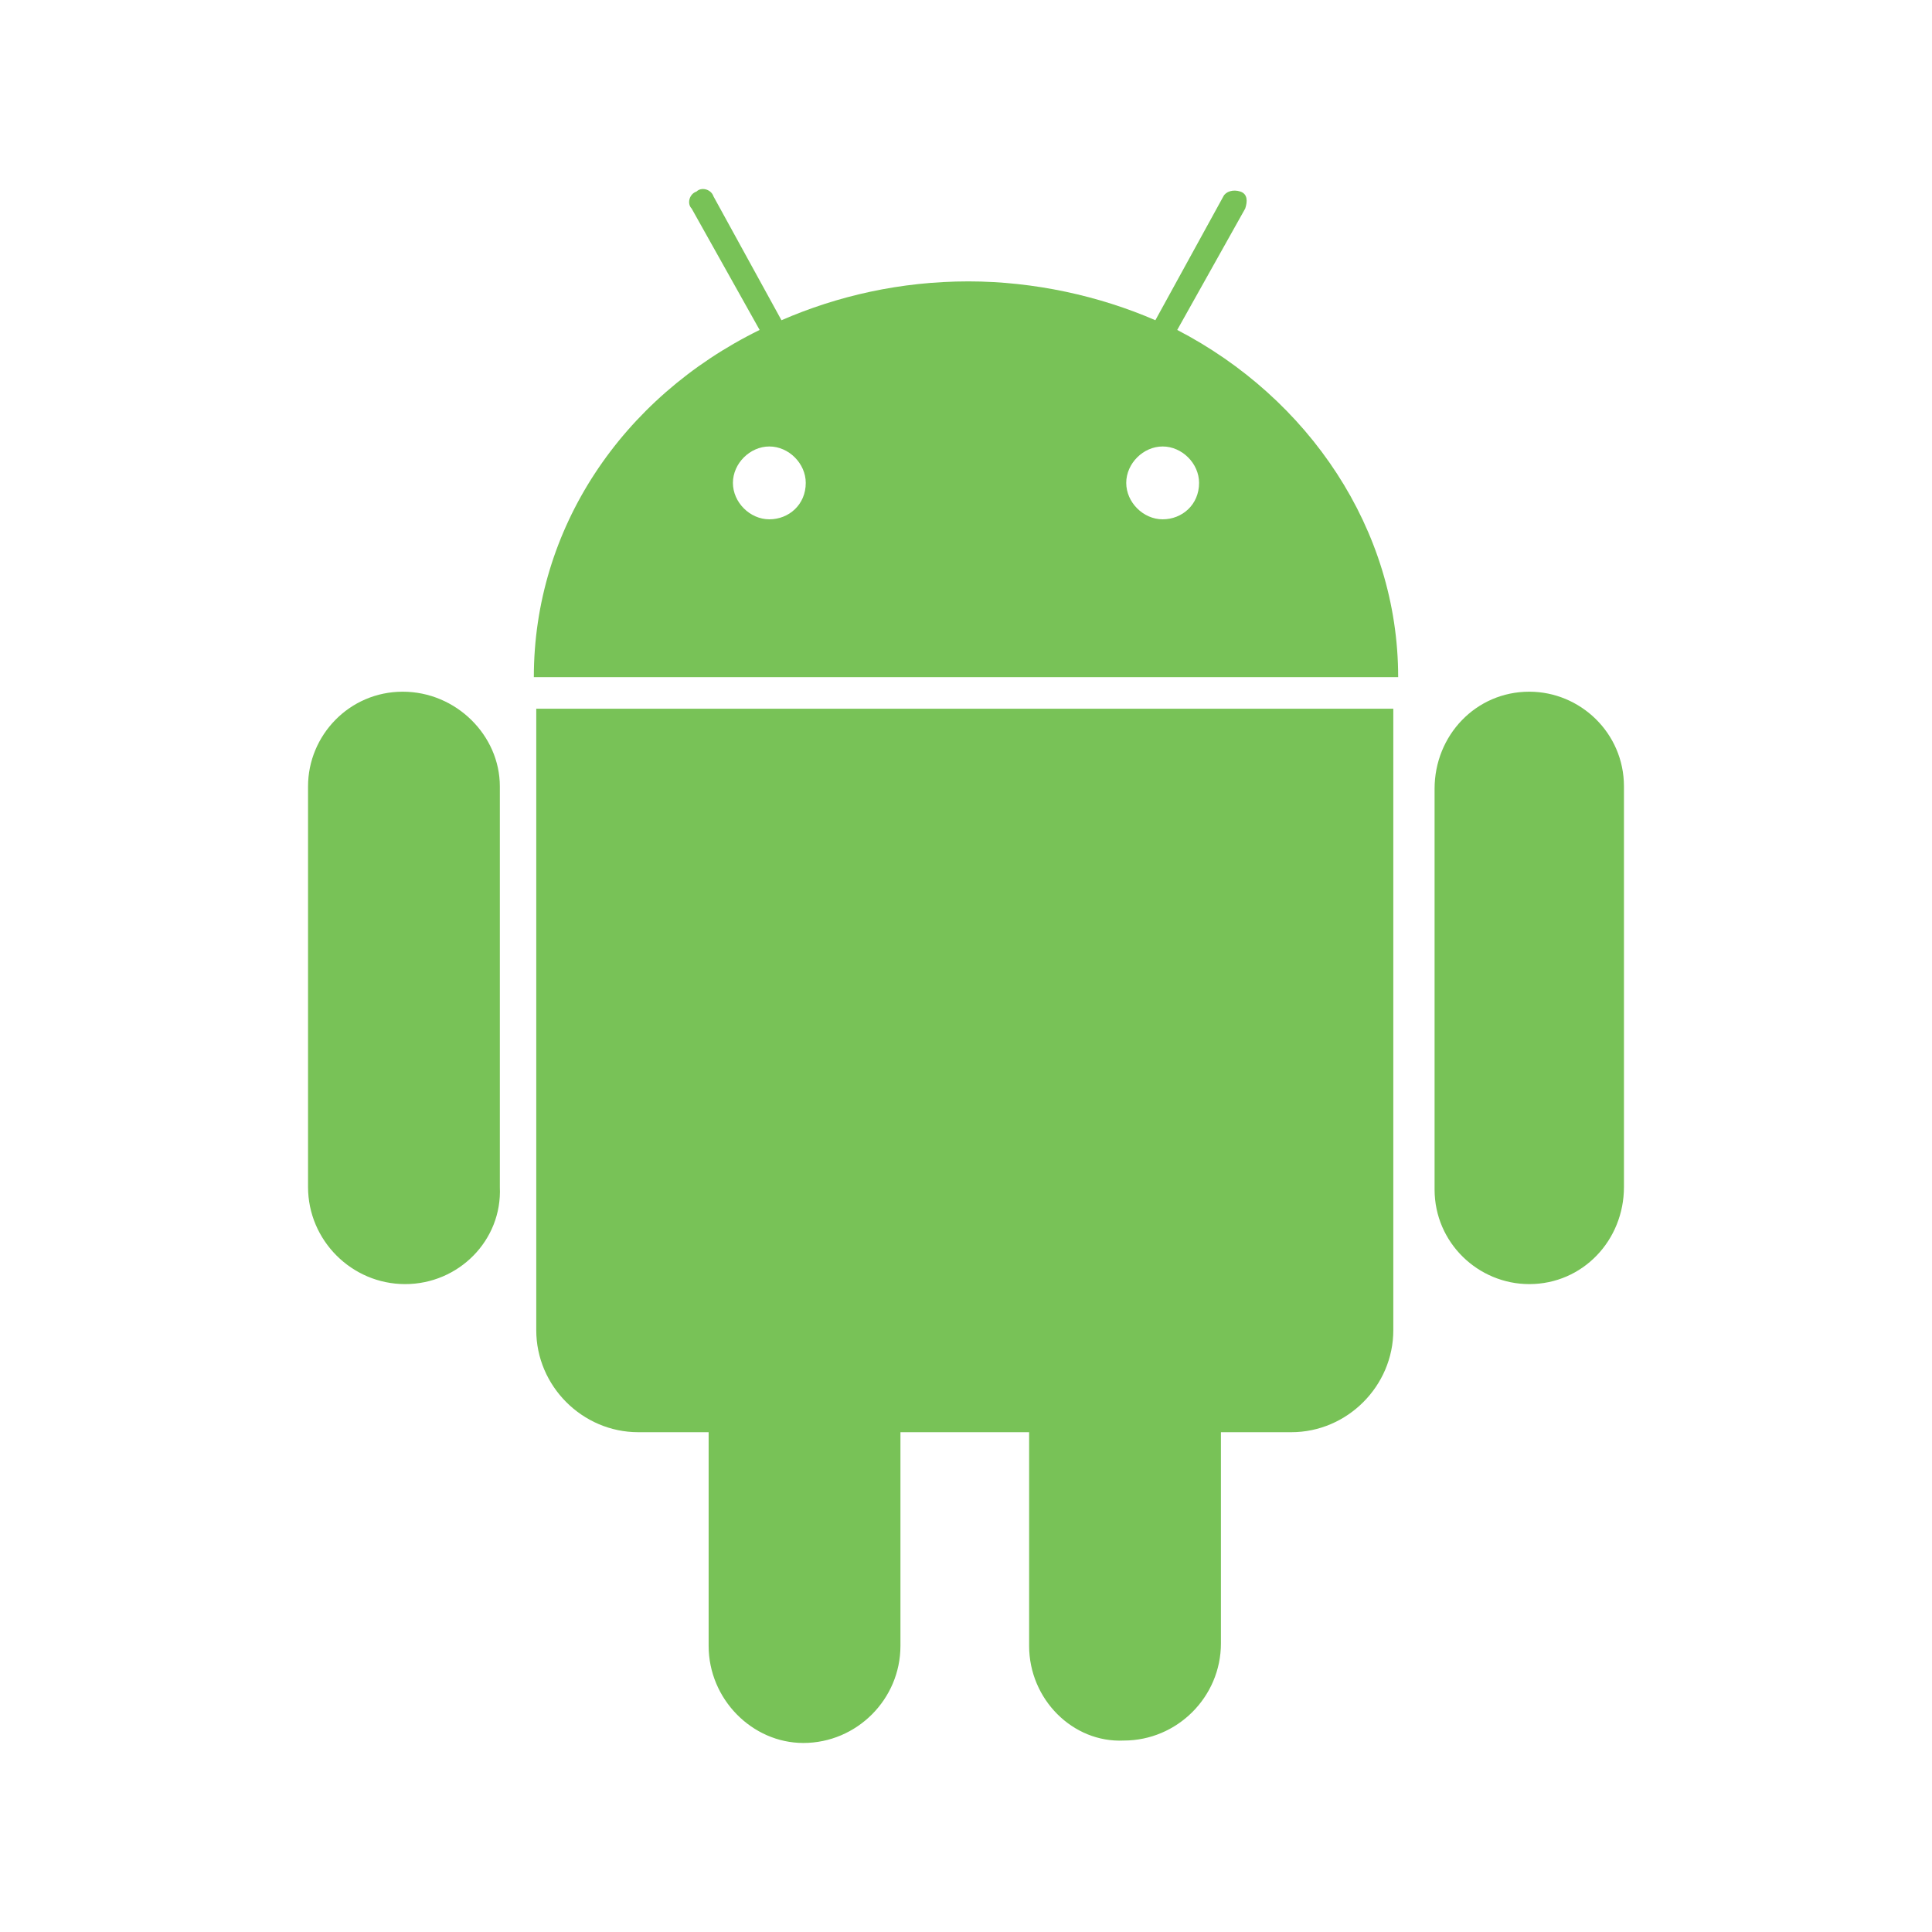 <?xml version="1.0" encoding="UTF-8" standalone="no"?>
<svg
   xmlns:dc="http://purl.org/dc/elements/1.1/"
   xmlns:cc="http://creativecommons.org/ns#"
   xmlns:rdf="http://www.w3.org/1999/02/22-rdf-syntax-ns#"
   xmlns:svg="http://www.w3.org/2000/svg"
   xmlns="http://www.w3.org/2000/svg"
   xmlns:sodipodi="http://sodipodi.sourceforge.net/DTD/sodipodi-0.dtd"
   xmlns:inkscape="http://www.inkscape.org/namespaces/inkscape"
   version="1.1"
   x="0px"
   y="0px"
   viewBox="0 0 4096 4096"
   xml:space="preserve"
   id="svg4"
   sodipodi:docname="android-logo.svg"
   width="4096"
   height="4096"
   inkscape:export-filename="G:\Users\suitedoalex\sites\svg\android-logo-0.png"
   inkscape:export-xdpi="96"
   inkscape:export-ydpi="96"
   inkscape:version="0.92.2 (5c3e80d, 2017-08-06)"><defs
     id="defs8" /><sodipodi:namedview
     pagecolor="#ffffff"
     bordercolor="#666666"
     borderopacity="1"
     objecttolerance="10"
     gridtolerance="10"
     guidetolerance="10"
     inkscape:pageopacity="0"
     inkscape:pageshadow="2"
     inkscape:window-width="1600"
     inkscape:window-height="837"
     id="namedview6"
     showgrid="false"
     inkscape:zoom="0.037241541"
     inkscape:cx="-3092.3357"
     inkscape:cy="-76.875293"
     inkscape:window-x="-8"
     inkscape:window-y="-8"
     inkscape:window-maximized="1"
     inkscape:current-layer="svg4" /><path
     id="Android"
     d="m 853.819,1466.456 c -113.241,0 -200.746,92.652 -200.746,200.746 v 849.31 c 0,113.241 92.652,205.893 205.893,205.893 113.241,0 205.893,-92.652 200.746,-205.893 v -849.31 c 0,-108.094 -92.652,-200.746 -205.893,-200.746 M 2495.818,699.504 2639.943,442.137 c 5.147,-15.442 5.147,-30.884 -10.295,-36.031 -15.442,-5.147 -30.884,0 -36.031,10.295 l -144.125,262.514 c -118.389,-51.473 -257.366,-82.357 -396.344,-82.357 -144.125,0 -277.956,30.884 -396.345,82.357 L 1512.678,416.4 c -5.147,-15.442 -25.737,-20.589 -36.031,-10.295 -15.442,5.147 -20.589,25.737 -10.295,36.031 l 144.125,257.367 c -293.398,144.125 -478.702,422.081 -478.702,736.068 h 1832.45 c 0,-313.987 -190.451,-591.943 -468.407,-736.068 m -864.752,401.492 c -41.179,0 -77.21,-36.031 -77.21,-77.21 0,-41.179 36.031,-77.21 77.21,-77.21 41.179,0 77.21,36.031 77.21,77.21 0,46.326 -36.031,77.21 -77.21,77.21 m 833.868,0 c -41.179,0 -77.21,-36.031 -77.21,-77.21 0,-41.179 36.032,-77.21 77.21,-77.21 41.179,0 77.21,36.031 77.21,77.21 0,46.326 -36.031,77.21 -77.21,77.21 m -1328.012,401.492 v 1317.717 c 0,118.389 97.799,216.188 216.188,216.188 h 149.273 v 452.965 c 0,113.241 92.652,205.893 200.746,205.893 113.241,0 205.893,-92.652 205.893,-205.893 v -452.965 h 272.809 v 452.965 c 0,113.241 92.652,205.893 200.746,200.746 113.241,0 205.893,-92.652 205.893,-205.893 v -447.818 h 149.273 c 118.388,0 216.188,-97.799 216.188,-216.188 V 1502.487 Z m 2306.004,164.715 c 0,-113.241 -92.652,-200.746 -200.746,-200.746 -113.241,0 -200.746,92.652 -200.746,205.893 v 849.309 c 0,113.242 92.652,200.746 200.746,200.746 113.241,0 200.746,-92.652 200.746,-205.893 z"
     inkscape:connector-curvature="0"
     style="fill:#78c257;stroke-width:51.473"
     inkscape:export-xdpi="13.764164"
     inkscape:export-ydpi="13.764164" /><g
     transform="matrix(3.91,0,0,3.91,-985.26,3225.881)"
     id="layer1"
     inkscape:export-xdpi="17.326012"
     inkscape:export-ydpi="17.326012"><g
       transform="matrix(21.017,0,0,-21.017,367.579,493.023)"
       id="g34479"><path
         inkscape:connector-curvature="0"
         id="path34481"
         style="fill:#77c159;fill-opacity:1;fill-rule:nonzero;stroke:none"
         d="m 0,0 c -1.121,0 -2.028,0.937 -2.028,2.102 0,1.143 0.907,2.094 2.028,2.094 0.745,0 1.49,-0.347 1.807,-0.981 C 1.829,3.171 1.858,3.112 1.858,3.038 V 1.18 C 1.858,1.143 1.836,1.062 1.821,1.04 1.475,0.406 0.767,0 0,0 M 3.68,-1.6 V 5.774 H 1.858 V 5.155 c -0.509,0.494 -1.202,0.766 -2.057,0.766 -2.087,0 -3.672,-1.696 -3.672,-3.819 0,-2.132 1.585,-3.85 3.672,-3.85 0.855,0 1.548,0.288 2.057,0.782 V -1.6 Z m 7.912,0 v 3.989 c 0,1.962 -1.526,3.532 -3.473,3.532 -1.954,0 -3.473,-1.57 -3.473,-3.532 V -1.6 h 1.821 v 3.989 c 0,0.966 0.679,1.704 1.652,1.704 0.966,0 1.652,-0.738 1.652,-1.704 V -1.6 Z M 16.223,0 c -1.121,0 -2.028,0.937 -2.028,2.102 0,1.143 0.907,2.094 2.028,2.094 0.745,0 1.453,-0.369 1.807,-0.981 0.022,-0.044 0.051,-0.103 0.051,-0.177 V 1.172 C 18.081,1.135 18.059,1.062 18.045,1.04 17.698,0.406 16.99,0 16.223,0 m 3.68,-1.6 V 7.986 H 18.081 V 5.155 c -0.508,0.494 -1.202,0.789 -2.057,0.789 -2.087,0 -3.672,-1.719 -3.672,-3.842 0,-2.132 1.585,-3.85 3.672,-3.85 0.855,0 1.549,0.288 2.057,0.782 V -1.6 Z m 2.787,0 v 3.938 c 0,1.165 0.612,1.784 1.777,1.784 v 1.799 c -2.345,0 -3.598,-1.246 -3.598,-3.583 V -1.6 Z m 5.759,1.688 c -1.106,0 -2.005,0.9 -2.005,2.014 0,1.106 0.899,2.005 2.005,2.005 1.121,0 2.014,-0.899 2.014,-2.005 0,-1.114 -0.893,-2.014 -2.014,-2.014 m 0,-1.836 c 2.132,0 3.857,1.718 3.857,3.85 0,2.123 -1.725,3.819 -3.857,3.819 -2.123,0 -3.849,-1.696 -3.849,-3.819 0,-2.132 1.726,-3.85 3.849,-3.85 m 5.597,8.082 c 0.583,0 1.055,0.48 1.055,1.062 0,0.59 -0.472,1.062 -1.055,1.062 -0.582,0 -1.054,-0.472 -1.054,-1.062 0,-0.582 0.472,-1.062 1.054,-1.062 m 0.907,-0.56 H 33.131 V -1.6 h 1.822 z M 39.651,0 c -1.121,0 -2.028,0.937 -2.028,2.102 0,1.143 0.907,2.094 2.028,2.094 0.745,0 1.452,-0.369 1.806,-0.981 0.023,-0.044 0.052,-0.103 0.052,-0.177 V 1.165 C 41.509,1.128 41.487,1.062 41.472,1.04 41.126,0.406 40.418,0 39.651,0 M 43.33,-1.6 V 7.986 H 41.509 V 5.155 C 41,5.649 40.307,5.921 39.452,5.921 c -2.087,0 -3.673,-1.696 -3.673,-3.819 0,-2.132 1.586,-3.857 3.673,-3.857 0.855,0 1.548,0.295 2.057,0.789 V -1.6 Z" /></g></g></svg>